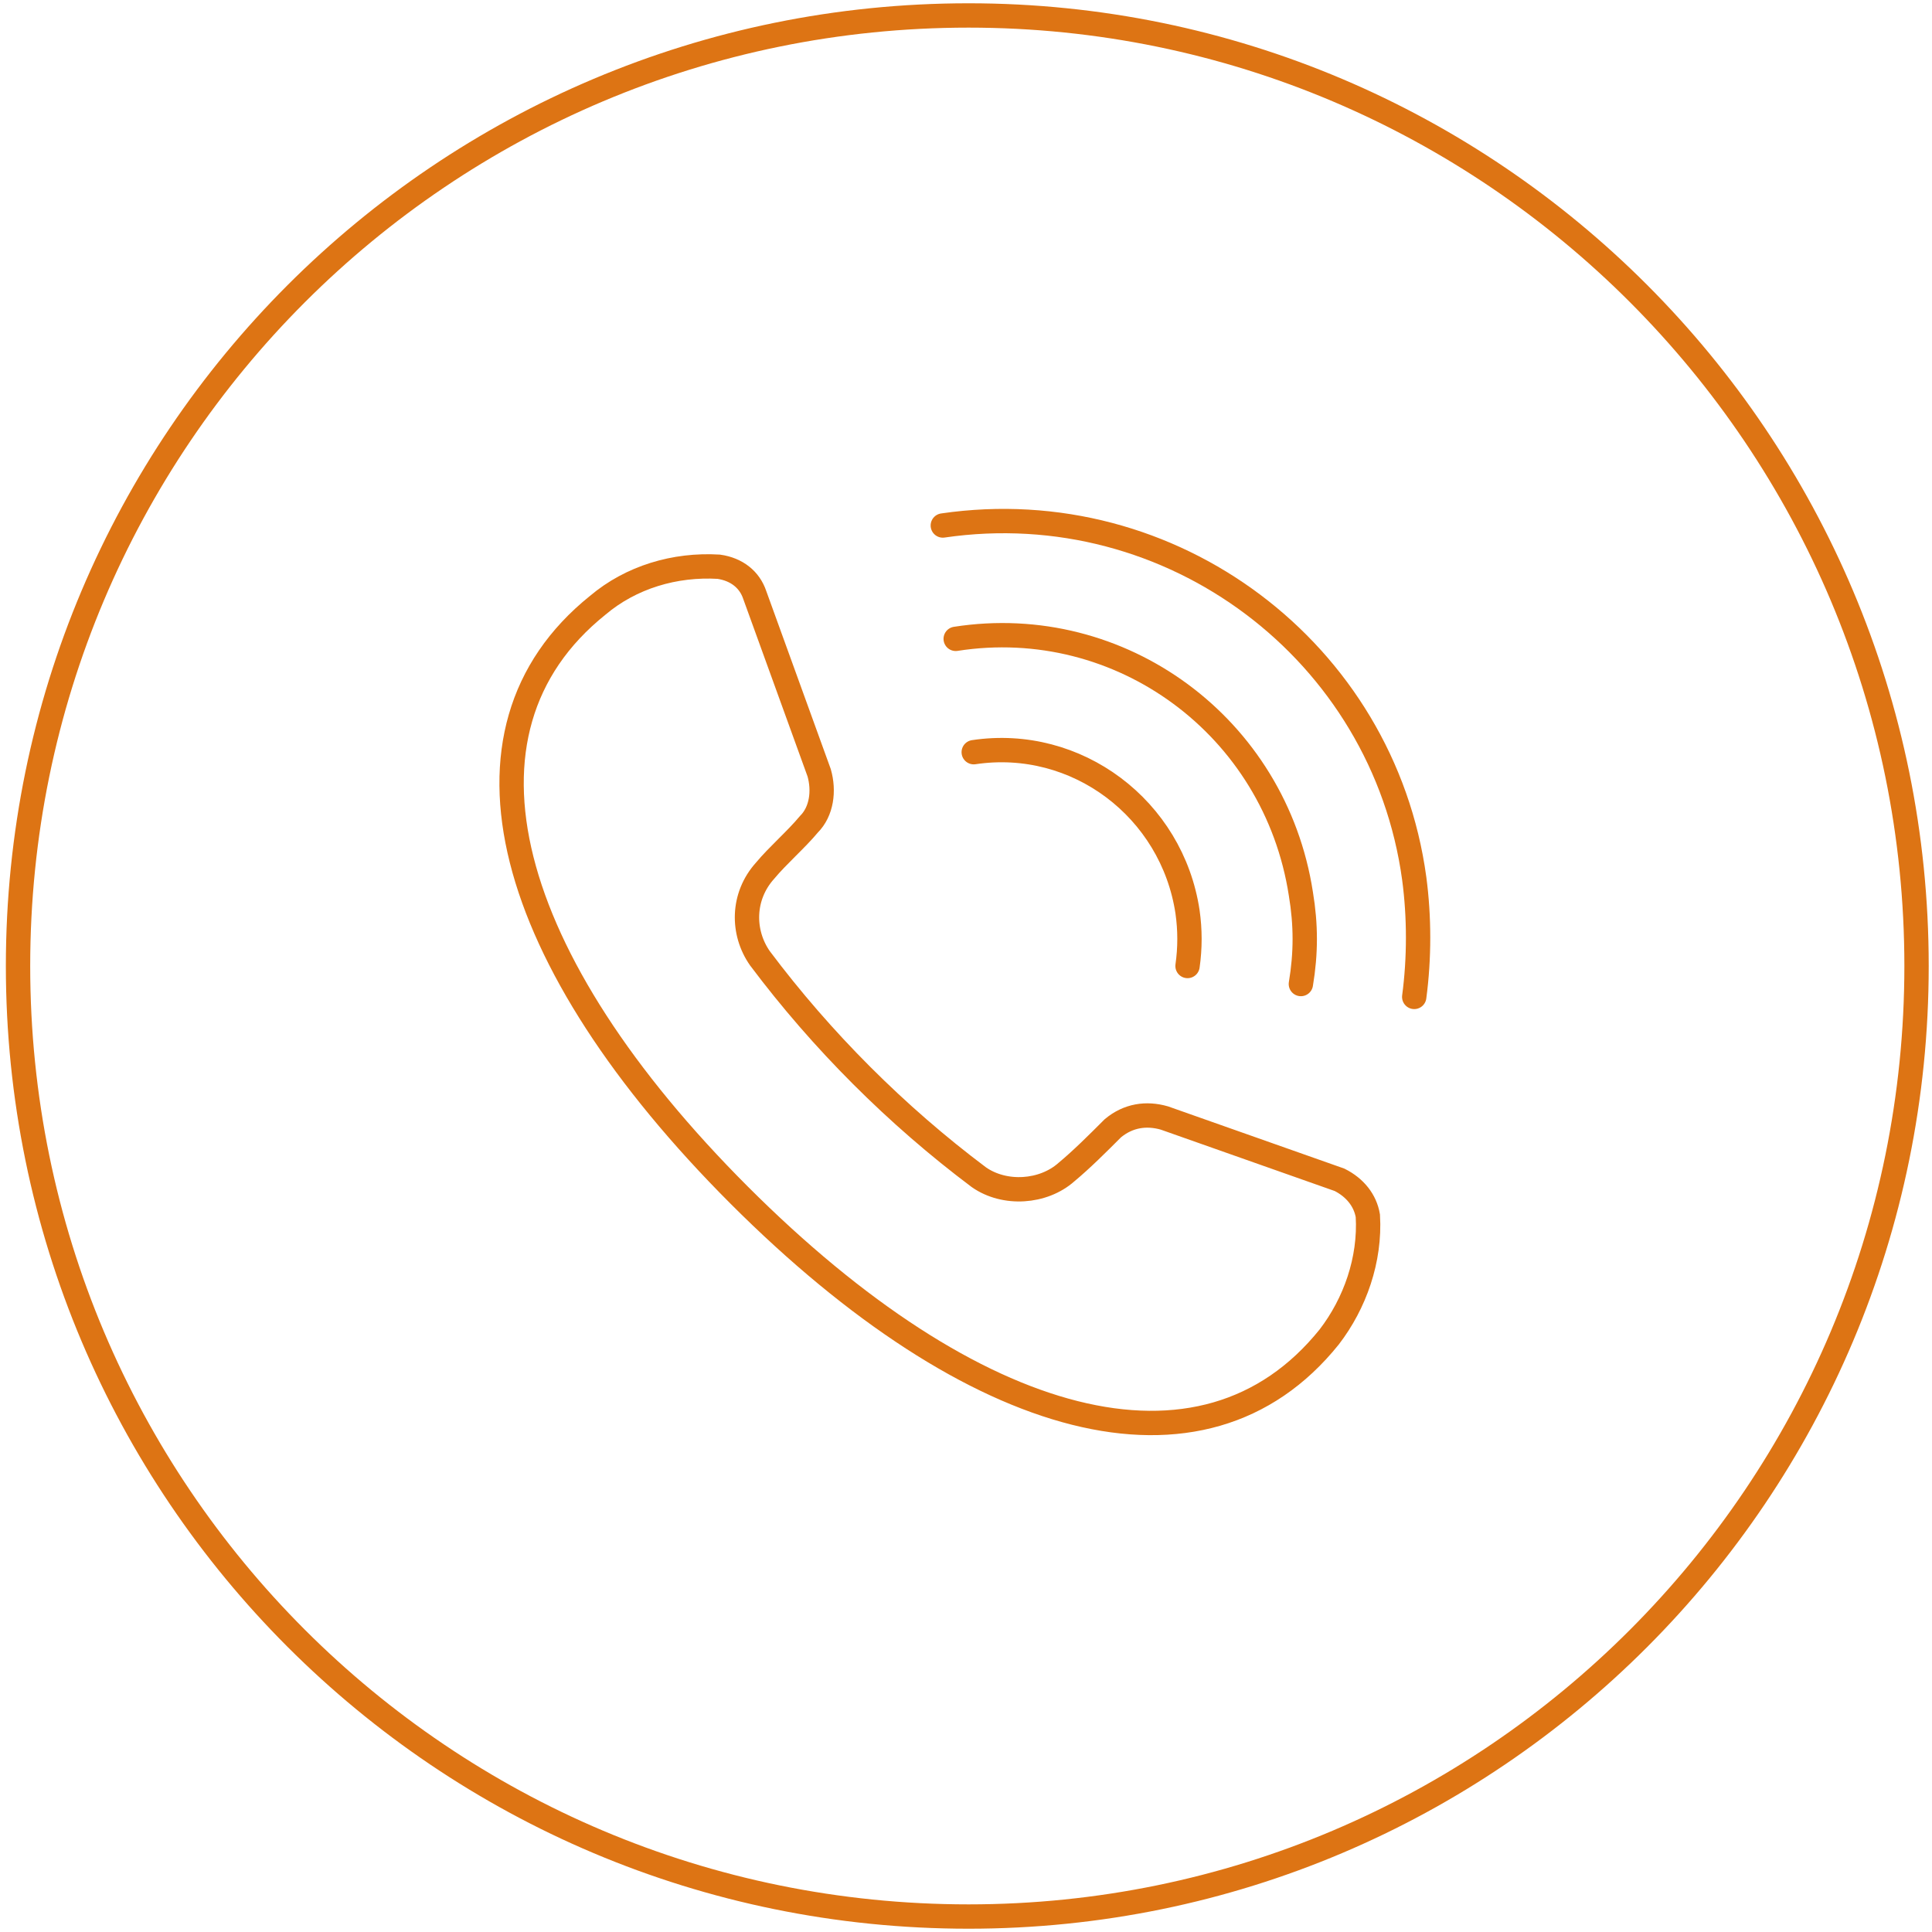 <?xml version="1.0" encoding="utf-8"?>
<!-- Generator: Adobe Illustrator 25.2.1, SVG Export Plug-In . SVG Version: 6.00 Build 0)  -->
<svg version="1.1" id="Livello_1" xmlns="http://www.w3.org/2000/svg" xmlns:xlink="http://www.w3.org/1999/xlink" x="0px" y="0px"
	 viewBox="0 0 75 75" style="enable-background:new 0 0 75 75;" xml:space="preserve">
<style type="text/css">
	.st0{fill:none;}
	.st1{fill:none;stroke:#DD7414;stroke-width:0.945;}
	.st2{display:none;fill:none;}
	.st3{display:none;fill:#DD7414;}
	.st4{display:none;clip-path:url(#SVGID_1_);fill:none;stroke:#DD7414;stroke-width:0.945;}
	.st5{clip-path:url(#SVGID_1_);fill:none;stroke:#DD7414;stroke-width:0.945;stroke-linecap:round;}
</style>
<rect x="0.2" y="0.2" class="st0" width="74.6" height="74.6"/>
<path class="st1" d="M74.4,37.5c0,20.4-16.5,36.9-36.8,36.9c-20.4,0-36.9-16.5-36.9-36.9c0-20.4,16.5-36.9,36.9-36.9
	C57.9,0.6,74.4,17.1,74.4,37.5"/>
<polyline class="st2" points="74.8,0.2 0.2,0.2 0.2,74.8 74.8,74.8 "/>
<path class="st3" d="M38.4,56.8V37.2l6.8-3.6v3.9c0,0.2,0.2,0.4,0.4,0.4c0.1,0,0.1,0,0.2,0l4.1-2.2c0.1-0.1,0.2-0.2,0.2-0.4V31
	l5.9-3.1v19.6L38.4,56.8z M20.1,27.9l17.5,9.3v19.6l-17.5-9.3V27.9z M45.9,33.2l3.2-1.7v3.6l-3.2,1.7V33.2z M31.1,21.6l17.4,9.3
	l-3.4,1.8l-17.4-9.3L31.1,21.6z M38,36.5l-17.4-9.3l6.4-3.4c0,0,0.1,0.1,0.1,0.1l17.3,9.2L38,36.5z M38,18l17.4,9.3l-5.9,3.2
	L32,21.1L38,18z M56.7,27.2C56.7,27.2,56.7,27.2,56.7,27.2l0-0.1c0,0,0-0.1,0-0.1c0,0,0,0,0,0c0,0,0,0,0,0c0,0,0,0,0-0.1l0,0
	c0,0-0.1,0-0.1-0.1l-18.3-9.7c-0.1-0.1-0.3-0.1-0.4,0l-18.3,9.7c0,0-0.1,0-0.1,0.1l0,0c0,0,0,0,0,0.1c0,0,0,0,0,0l0,0
	c0,0,0,0.1,0,0.1v0c0,0,0,0.1,0,0.1v0v20.5c0,0.2,0.1,0.3,0.2,0.4l18.3,9.7l0,0c0,0,0,0,0.1,0l0,0c0.1,0,0.1,0,0.2,0l0,0
	c0,0,0,0,0.1,0l0,0l18.3-9.7c0.1-0.1,0.2-0.2,0.2-0.4V27.2L56.7,27.2"/>
<rect x="19.2" y="17.1" class="st0" width="37.4" height="40.8"/>
<g>
	<defs>
		<rect id="SVGID_3_" x="-0.2" y="0.1" width="74.6" height="74.6"/>
	</defs>
	<clipPath id="SVGID_1_">
		<use xlink:href="#SVGID_3_"  style="overflow:visible;"/>
	</clipPath>
	<path class="st4" d="M37.2,0.6C57.5,0.6,74,17.1,74,37.4c0,20.4-16.5,36.9-36.8,36.9c-20.4,0-36.9-16.5-36.9-36.9
		C0.3,17.1,16.8,0.6,37.2,0.6z"/>
	<path class="st5" d="M45.2,43.4c-0.7-0.2-1.4-0.1-2,0.4c-0.6,0.6-1.2,1.2-1.8,1.7c-0.9,0.8-2.4,0.9-3.4,0.2
		c-3.2-2.4-6.1-5.3-8.5-8.5c-0.7-1-0.7-2.4,0.2-3.4c0.5-0.6,1.2-1.2,1.7-1.8c0.5-0.5,0.6-1.3,0.4-2l-2.5-6.9c-0.2-0.6-0.7-1-1.4-1.1
		c-1.7-0.1-3.4,0.4-4.7,1.5c-6.1,4.9-3.6,13.8,5.5,22.9c9.1,9.1,18,11.6,22.9,5.5c1-1.3,1.6-3,1.5-4.7c-0.1-0.6-0.5-1.1-1.1-1.4
		L45.2,43.4z"/>
	<path class="st5" d="M37.8,29.2c4-0.6,7.7,2.2,8.3,6.2c0.1,0.7,0.1,1.4,0,2.1"/>
	<path class="st5" d="M37.1,24.8c6.4-1,12.4,3.4,13.4,9.9c0.2,1.2,0.2,2.3,0,3.5"/>
	<path class="st5" d="M36.6,20.4c8.9-1.3,17.1,4.9,18.3,13.7c0.2,1.5,0.2,3.1,0,4.6"/>
</g>
</svg>
